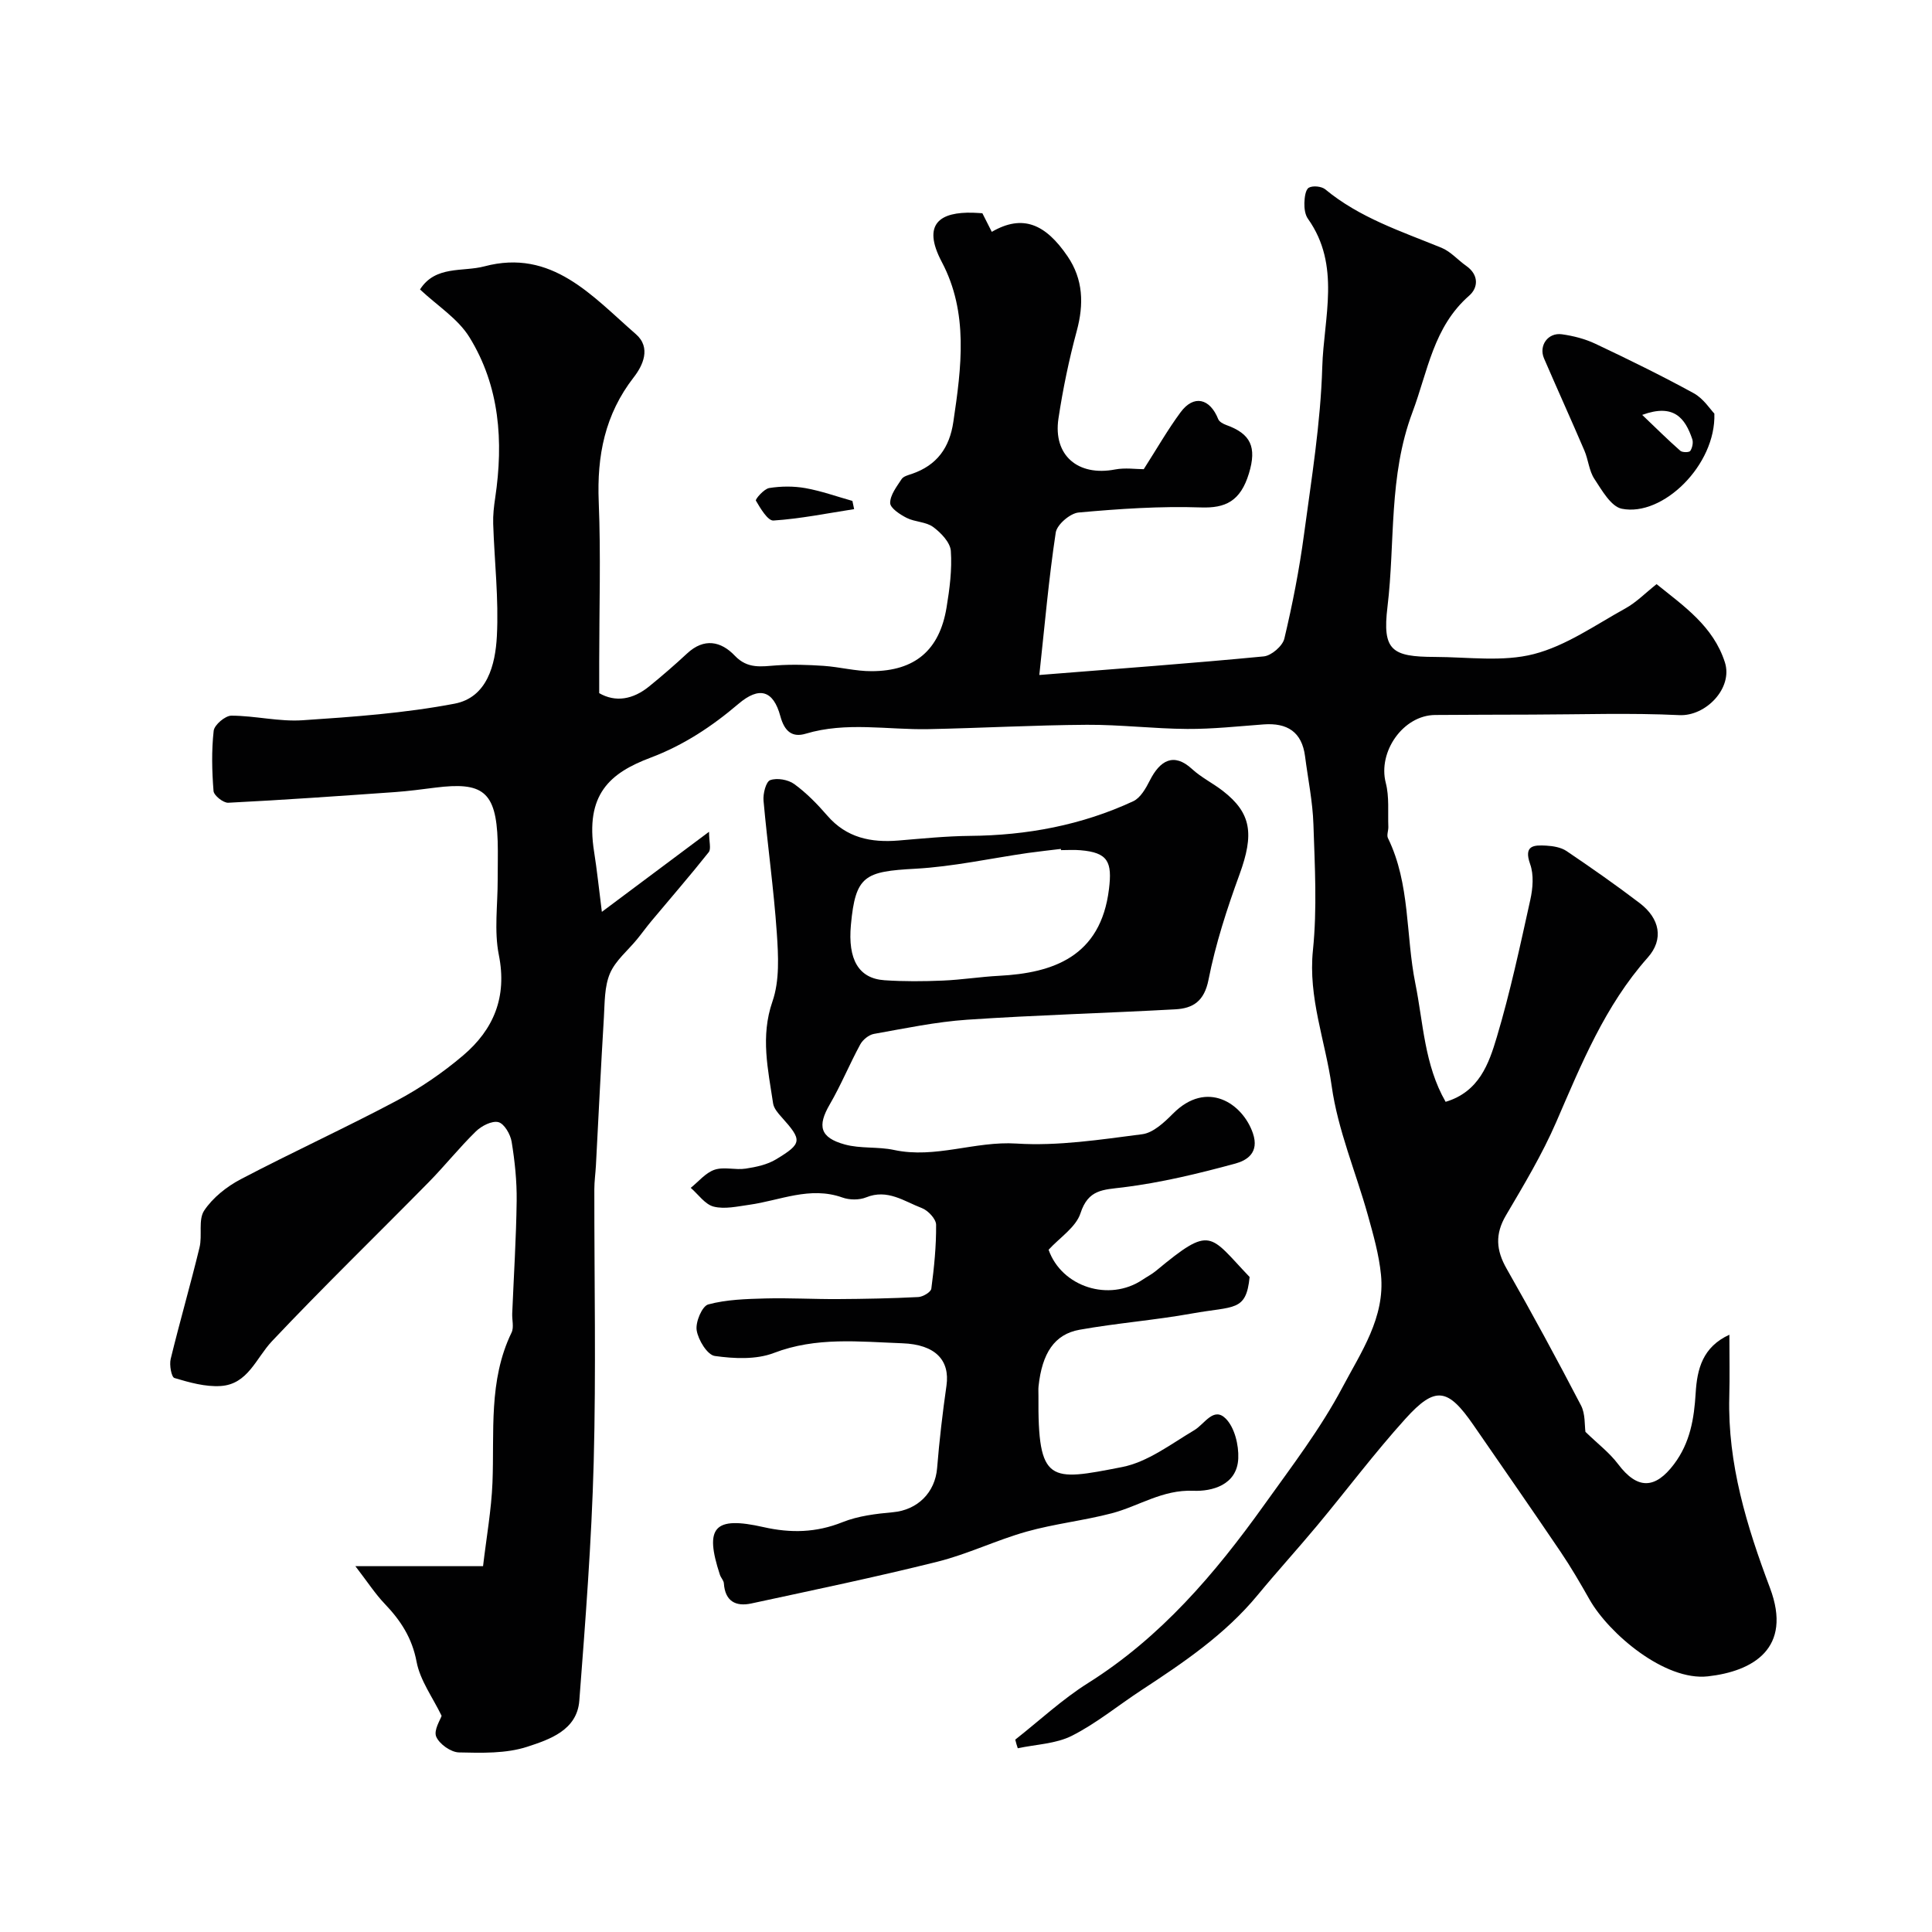 <svg enable-background="new 0 0 400 400" viewBox="0 0 400 400" xmlns="http://www.w3.org/2000/svg"><g fill="#010102"><path d="m210.2 360.17c5-3.93 9.71-8.34 15.07-11.71 15.06-9.47 26.28-22.64 36.44-36.85 5.69-7.96 11.7-15.81 16.25-24.41 3.8-7.19 8.83-14.42 7.96-23.26-.41-4.17-1.59-8.3-2.72-12.36-2.49-8.92-6.22-17.64-7.49-26.72-1.31-9.34-4.9-18.31-3.88-28.14.88-8.6.39-17.36.1-26.04-.15-4.71-1.13-9.39-1.73-14.08-.65-5.08-3.7-6.98-8.58-6.62-5.26.39-10.54.97-15.8.94-6.94-.04-13.87-.9-20.8-.86-10.94.07-21.87.68-32.8.9-8.48.17-16.99-1.58-25.42.95-2.74.82-4.37-.44-5.23-3.61-1.46-5.41-4.38-6.23-8.67-2.58-5.51 4.69-11.35 8.56-18.21 11.15-8.42 3.17-13.59 7.59-11.68 19.53.59 3.71.97 7.46 1.6 12.39 7.45-5.57 14.51-10.84 22.19-16.58 0 2.07.47 3.55-.07 4.23-3.82 4.82-7.86 9.46-11.8 14.18-1.05 1.25-2 2.58-3.03 3.84-1.92 2.35-4.48 4.41-5.62 7.09-1.15 2.72-1.07 6.01-1.25 9.07-.62 10.22-1.11 20.44-1.65 30.67-.09 1.65-.33 3.29-.33 4.94-.02 18.83.37 37.67-.13 56.49-.44 16.48-1.72 32.94-2.98 49.39-.47 6.12-6.17 8.03-10.75 9.53-4.41 1.44-9.44 1.29-14.18 1.18-1.67-.04-4.06-1.74-4.7-3.27-.56-1.34.88-3.52 1.12-4.31-1.84-3.81-4.45-7.32-5.18-11.18-.93-4.95-3.3-8.56-6.6-12.01-1.94-2.03-3.5-4.44-6.07-7.79h26.43c.71-6.03 1.72-11.63 1.95-17.27.42-10.49-.87-21.14 3.95-31.09.53-1.09.08-2.63.14-3.96.32-7.77.82-15.53.92-23.3.05-4.09-.38-8.21-1.04-12.25-.25-1.54-1.53-3.75-2.74-4.06-1.34-.34-3.51.78-4.67 1.92-3.42 3.34-6.42 7.11-9.77 10.52-10.8 10.98-21.87 21.71-32.44 32.91-3.31 3.51-4.98 8.93-10.64 9.28-3.16.2-6.47-.74-9.56-1.66-.62-.19-1.08-2.71-.77-3.95 1.88-7.72 4.1-15.36 5.97-23.08.61-2.5-.3-5.72.96-7.63 1.78-2.68 4.67-4.97 7.57-6.49 10.67-5.6 21.64-10.61 32.28-16.26 4.87-2.59 9.53-5.78 13.74-9.35 6.33-5.37 9.17-12.09 7.42-20.82-1-5-.23-10.36-.24-15.55-.01-2.67.08-5.33 0-8-.32-10.41-3.19-12.32-12.92-11.1-2.76.35-5.52.72-8.29.92-11.52.81-23.04 1.63-34.57 2.21-1.02.05-2.98-1.5-3.05-2.43-.33-4.14-.43-8.35.03-12.47.14-1.22 2.39-3.13 3.66-3.13 4.92.01 9.88 1.28 14.75.95 10.52-.7 21.12-1.46 31.46-3.43 6.77-1.29 8.45-8.09 8.76-13.96.41-7.72-.51-15.52-.76-23.28-.06-1.8.15-3.62.42-5.41 1.73-11.66.94-23.06-5.35-33.24-2.37-3.83-6.62-6.49-10.22-9.87 3.19-5.02 8.86-3.6 13.31-4.78 14.02-3.73 22.36 6.19 31.38 14.03 3.24 2.82 1.4 6.57-.43 8.92-6 7.72-7.65 16.27-7.26 25.79.45 11.01.1 22.06.1 33.09v6.53c3.36 1.94 6.99 1.34 10.37-1.42 2.68-2.18 5.3-4.45 7.83-6.8 3.51-3.27 7.02-2.54 9.88.47 2.65 2.79 5.5 2.22 8.65 2 3.24-.23 6.52-.12 9.76.1 3.32.23 6.62 1.12 9.93 1.1 8.97-.03 14.03-4.36 15.49-13.16.64-3.87 1.16-7.86.89-11.74-.13-1.76-2.04-3.76-3.66-4.95-1.47-1.09-3.76-1.02-5.47-1.88-1.39-.7-3.43-2.04-3.43-3.1 0-1.66 1.36-3.39 2.37-4.94.39-.59 1.39-.83 2.16-1.09 5.14-1.78 7.76-5.38 8.55-10.76 1.67-11.25 3.18-22.57-2.39-33.1-4.26-8.06-.16-10.38 6.43-10.2.66.02 1.31.07 1.97.11.67 1.33 1.31 2.58 1.95 3.85 6.43-3.73 11.15-1.6 15.69 5.07 3.24 4.76 3.4 9.91 1.9 15.45-1.61 5.96-2.87 12.04-3.79 18.14-1.14 7.63 4.05 12.01 11.72 10.54 2.08-.4 4.3-.06 5.94-.06 2.72-4.25 4.96-8.18 7.63-11.79 2.72-3.68 6.07-2.9 7.8 1.45.22.54 1.04.97 1.67 1.2 5.04 1.81 6.34 4.54 4.68 10.01-1.76 5.8-4.9 7.22-9.93 7.05-8.43-.29-16.92.29-25.34 1.05-1.75.16-4.48 2.5-4.73 4.15-1.44 9.5-2.27 19.08-3.4 29.49 16.52-1.32 31.51-2.41 46.47-3.85 1.58-.15 3.9-2.16 4.26-3.68 1.69-7.11 3.1-14.32 4.07-21.56 1.55-11.52 3.44-23.08 3.78-34.66.3-10.23 3.9-21.04-2.96-30.7-.61-.85-.77-2.18-.74-3.28.03-1.11.22-2.76.92-3.16.83-.47 2.63-.29 3.4.34 7.11 5.89 15.72 8.69 24.07 12.1 1.9.78 3.38 2.53 5.12 3.75 2.64 1.85 2.5 4.5.61 6.16-7.42 6.49-8.54 15.59-11.75 24.15-4.98 13.28-3.55 26.9-5.17 40.3-1.09 9.01.9 10.33 9.82 10.35 6.86.02 14.03 1.07 20.48-.59 6.69-1.72 12.75-6.03 18.95-9.45 2.27-1.25 4.15-3.2 6.47-5.03 5.63 4.55 11.74 8.7 14.14 16.19 1.71 5.34-3.95 11.2-9.44 10.93-10.17-.49-20.37-.13-30.56-.11-6.66.01-13.33.04-19.99.08-6.63.05-11.89 7.62-10.22 14.06.75 2.88.41 6.05.53 9.09.03.78-.38 1.72-.08 2.34 4.65 9.52 3.65 20.09 5.67 30.09 1.66 8.23 1.86 16.83 6.27 24.51 6.94-2.07 8.96-7.91 10.59-13.37 2.79-9.34 4.83-18.91 6.94-28.44.53-2.38.76-5.19-.03-7.4-1.4-3.94.81-3.97 3.34-3.83 1.42.08 3.04.35 4.18 1.11 5.13 3.47 10.22 7.02 15.15 10.78 4.18 3.18 5.05 7.49 1.68 11.28-8.88 10-13.75 22.07-18.96 34.08-2.9 6.68-6.69 13-10.4 19.3-2.29 3.89-2.04 7.22.14 11.04 5.32 9.33 10.44 18.78 15.4 28.31.92 1.77.72 4.13.92 5.47 2.53 2.46 4.98 4.31 6.76 6.68 3.97 5.27 7.64 5.23 11.57.02 3.36-4.46 4.17-9.46 4.49-14.74.3-4.98 1.44-9.53 6.98-12.07 0 4.56.09 8.72-.02 12.87-.36 13.86 3.63 26.82 8.42 39.54 4.74 12.58-3.58 17.28-12.84 18.32-8.95 1.01-20.52-8.87-24.51-15.9-1.91-3.37-3.86-6.73-6.03-9.93-5.94-8.78-11.99-17.48-18.01-26.2-5.3-7.68-7.89-8.15-14.08-1.3-6.4 7.08-12.15 14.75-18.26 22.09-4.04 4.85-8.3 9.52-12.32 14.39-6.76 8.2-15.41 14.03-24.17 19.77-4.77 3.13-9.24 6.82-14.3 9.38-3.32 1.68-7.45 1.78-11.21 2.59-.22-.6-.37-1.2-.52-1.79z"/><path d="m217.1 258.75c2.72 7.71 12.54 10.84 19.44 6.21.95-.64 1.98-1.16 2.85-1.89 11.47-9.52 10.93-7.48 19.33 1.32-.72 7.22-3.19 5.98-11.9 7.55-7.72 1.39-15.58 1.99-23.31 3.37-5.21.93-7.76 4.87-8.49 11.71-.07.66-.01 1.33-.02 2-.15 18.21 2.31 17.65 17.3 14.72 5.3-1.03 10.14-4.77 14.97-7.64 2.15-1.28 3.99-4.92 6.51-2.39 1.83 1.84 2.71 5.46 2.59 8.23-.23 5.56-5.51 6.87-9.31 6.71-6.39-.27-11.26 3.18-16.88 4.66-5.81 1.52-11.85 2.17-17.62 3.79-6.24 1.75-12.18 4.66-18.46 6.23-12.77 3.19-25.67 5.87-38.54 8.65-3.25.7-5.44-.47-5.69-4.16-.04-.61-.62-1.16-.82-1.78-3.24-9.85-1.22-12.19 9.02-9.87 5.65 1.28 10.91 1.16 16.36-1.02 3.25-1.3 6.92-1.74 10.45-2.06 5.08-.46 8.73-4.06 9.14-9.15.46-5.71 1.13-11.41 1.94-17.08.73-5.18-2.23-8.5-9.15-8.75-8.89-.32-17.8-1.37-26.6 2.01-3.66 1.4-8.22 1.18-12.22.62-1.54-.22-3.43-3.3-3.75-5.31-.28-1.7 1.12-5.01 2.39-5.36 3.78-1.02 7.85-1.13 11.82-1.24 5-.13 10.02.16 15.03.13 5.55-.03 11.1-.14 16.64-.42.97-.05 2.6-1.02 2.7-1.73.58-4.39 1.03-8.83.99-13.24-.01-1.2-1.67-2.96-2.95-3.45-3.65-1.39-7.11-4.02-11.53-2.22-1.43.58-3.46.56-4.93.03-6.71-2.39-12.9.62-19.29 1.51-2.44.34-5.07.95-7.34.38-1.8-.45-3.19-2.53-4.76-3.89 1.63-1.3 3.08-3.13 4.94-3.75 1.95-.65 4.32.1 6.44-.23 2.16-.33 4.47-.82 6.3-1.93 5.45-3.3 5.41-3.95 1.12-8.74-.74-.82-1.6-1.82-1.75-2.84-1.04-7-2.65-13.83-.13-21.1 1.5-4.32 1.22-9.46.9-14.17-.63-9.15-1.93-18.25-2.75-27.4-.13-1.44.5-3.93 1.38-4.25 1.42-.51 3.71-.11 4.98.81 2.53 1.84 4.78 4.15 6.84 6.53 3.98 4.61 9.05 5.63 14.75 5.16 4.93-.41 9.86-.91 14.8-.96 11.77-.1 23.11-2.21 33.79-7.17 1.51-.7 2.62-2.69 3.45-4.32 2.08-4.11 4.93-5.85 8.73-2.35 1.9 1.75 4.32 2.93 6.38 4.53 5.94 4.61 6.48 8.95 3.46 17.26-2.6 7.12-4.97 14.41-6.43 21.83-.88 4.46-3.2 5.93-6.88 6.13-14.35.79-28.73 1.18-43.07 2.15-6.48.44-12.91 1.8-19.33 2.94-1.05.19-2.29 1.2-2.82 2.17-2.22 4.08-3.99 8.42-6.32 12.43-2.59 4.45-2.05 6.87 3.11 8.29 3.26.9 6.88.42 10.21 1.14 8.57 1.84 16.73-1.88 25.33-1.33 8.61.55 17.4-.82 26.04-1.93 2.28-.29 4.58-2.46 6.37-4.26 7.04-7.09 14.43-2.13 16.55 4.06 1.39 4.08-1.32 5.64-3.62 6.27-7.65 2.08-15.42 3.96-23.26 4.93-4.17.51-7.21.4-8.82 5.37-.95 2.9-4.32 5.05-6.6 7.55zm2.57-82.74c-.01-.08-.02-.16-.03-.25-2.28.28-4.57.52-6.84.84-7.76 1.12-15.48 2.83-23.27 3.26-10.48.57-12.42 1.39-13.36 11.65-.65 7.11 1.57 11.08 6.97 11.44 4 .27 8.04.24 12.05.07 3.89-.16 7.77-.79 11.66-.99 11.1-.58 21.04-3.91 22.75-17.95.69-5.62-.17-7.58-5.93-8.05-1.33-.12-2.67-.02-4-.02z"/><path d="m354.94 85.63c.36 10.63-10.68 21.41-19.16 19.7-2.24-.45-4.13-3.83-5.68-6.18-1.11-1.68-1.25-3.96-2.07-5.87-2.73-6.37-5.6-12.69-8.35-19.06-1.15-2.66.81-5.42 3.7-5.01 2.36.33 4.79.95 6.94 1.97 6.87 3.25 13.7 6.59 20.36 10.24 2.02 1.11 3.43 3.36 4.26 4.21zm-14.94.27c2.89 2.76 5.32 5.17 7.89 7.43.42.37 1.84.36 2.06.03.43-.64.66-1.74.41-2.46-1.47-4.32-3.8-7.41-10.36-5z"/><path d="m176.84 105.41c-5.56.86-11.1 1.99-16.7 2.36-1.17.08-2.7-2.51-3.64-4.12-.17-.28 1.67-2.44 2.77-2.61 2.44-.39 5.05-.41 7.48.02 3.3.59 6.49 1.74 9.73 2.65.13.58.25 1.14.36 1.7z"/></g></svg>